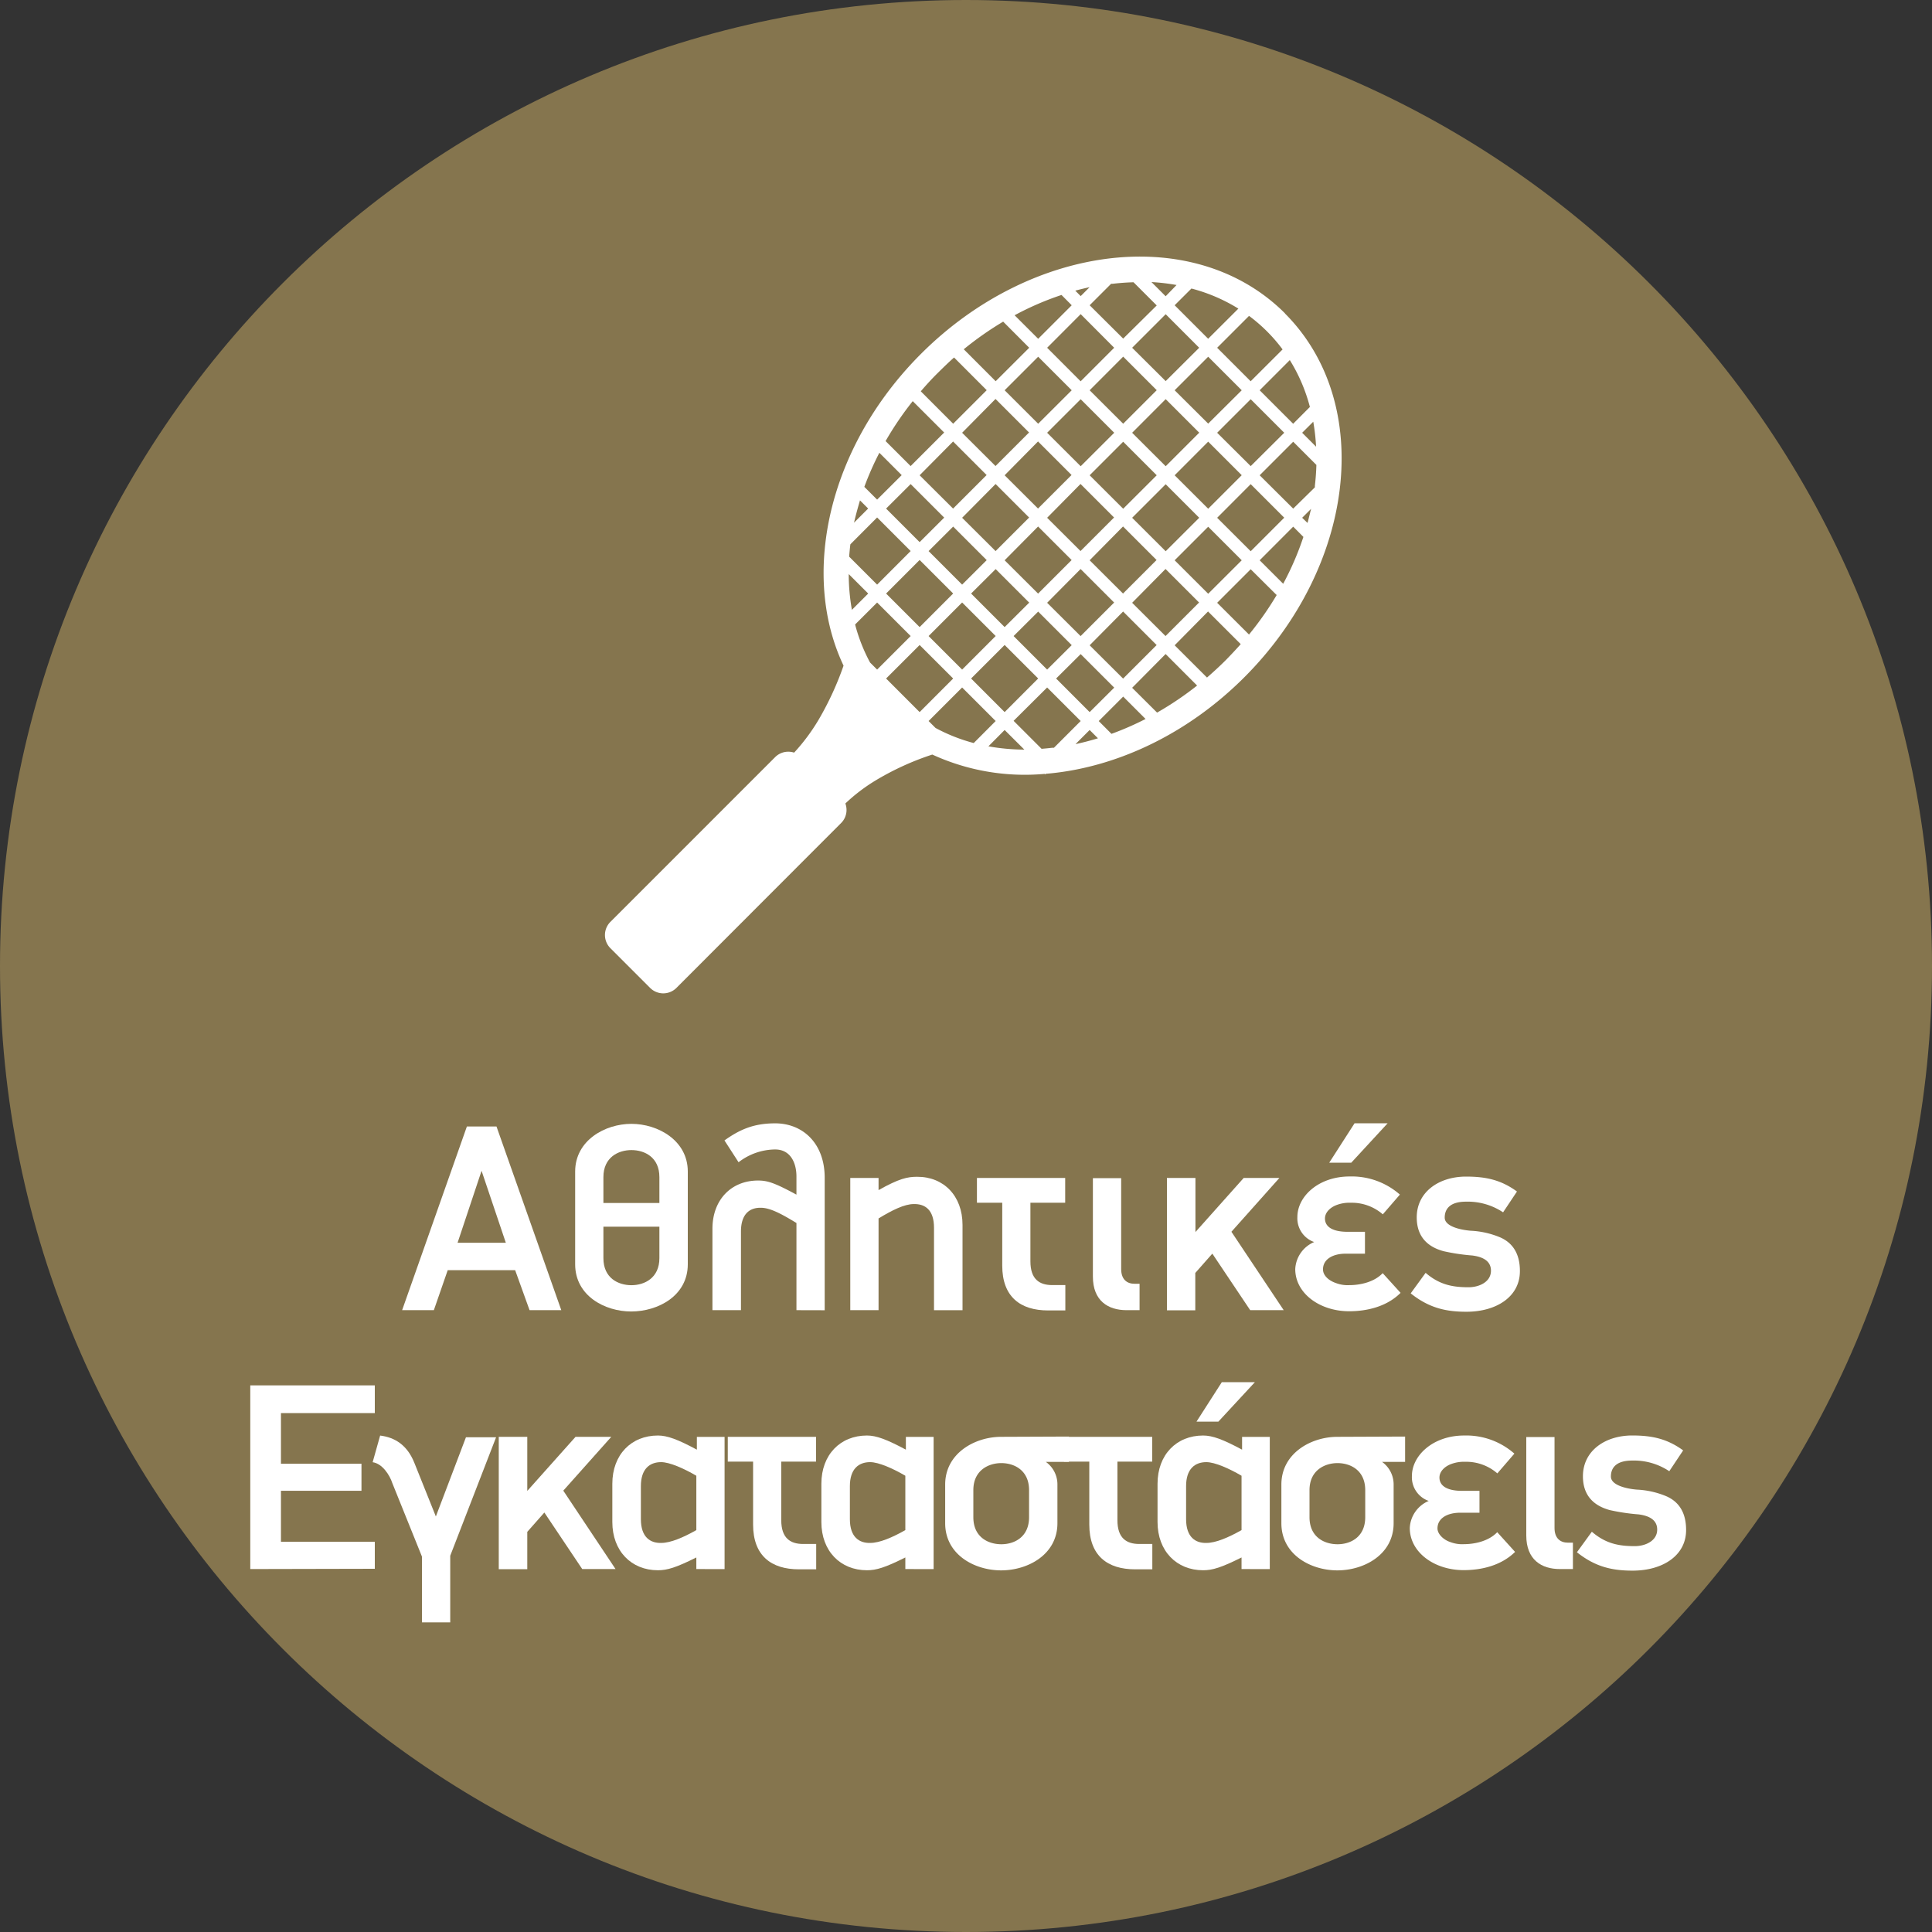 <svg xmlns="http://www.w3.org/2000/svg" xmlns:xlink="http://www.w3.org/1999/xlink" id="Layer_1" data-name="Layer 1" viewBox="0 0 500 500"><rect x="0" y="0" width="500" height="500" fill="#333333" stroke="none"/><defs><style>.cls-1{fill:none;}.cls-2{clip-path:url(#clip-path);}.cls-3{fill:#85754e;}.cls-4{fill:#fff;}</style><clipPath id="clip-path"><rect class="cls-1" width="500" height="500"></rect></clipPath></defs><title>button_gr</title><g class="cls-2"><path class="cls-3" d="M250,500c138.08,0,250-111.94,250-250S388.08,0,250,0,0,111.92,0,250,111.92,500,250,500"></path></g><path class="cls-4" d="M260,188.92,265.1,194a53.79,53.79,0,0,1-9.3-.85Zm-40.38-40.38,5.07,5.07-4.22,4.22A53.58,53.58,0,0,1,219.65,148.54ZM282,188.92l2.15,2.15c-1.94.59-3.87,1.1-5.81,1.51Zm-11-11,8.68,8.68-6.92,6.92-.42,0c-.93.11-1.86.2-2.78.27l-7.24-7.24Zm-11-11,8.68,8.67L260,184.29l-8.68-8.69Zm-11-11,8.68,8.68L249,173.29l-8.68-8.68Zm-11-11,8.68,8.68L238,162.29l-8.68-8.68Zm-11-11,8.68,8.69L227,151.3l-7.24-7.24c.07-.92.16-1.85.26-2.78l.06-.42Zm-4.47-4.46,2.15,2.15-3.66,3.66C221.47,133.34,222,131.4,222.57,129.47ZM227,173.29l-1.83-1.83a44.57,44.57,0,0,1-3.87-9.84l5.7-5.69,8.68,8.68Zm11,11-8.68-8.69,8.68-8.67,8.68,8.67Zm4.15,4.14-1.83-1.83,8.68-8.68,8.68,8.68L252,192.3A45.07,45.07,0,0,1,242.18,188.43ZM301.67,76.67,298,73a53.25,53.25,0,0,1,6.49.76Zm11,11L304,79l4.34-4.33a44.28,44.28,0,0,1,12.15,5.2Zm11,11L315,90l8.25-8.25a41.85,41.85,0,0,1,8.68,8.68Zm11,11L326,101l7.8-7.81A44,44,0,0,1,339,105.32Zm5.94,5.94L337,112l2.87-2.86A53.25,53.25,0,0,1,340.6,115.6Zm-49.93,64.67,5.79,5.79a77.29,77.29,0,0,1-8.82,3.85l-3.3-3.31Zm-11-11,8.68,8.68L282,184.29l-8.68-8.69Zm-11-11,8.68,8.68L271,173.29l-8.68-8.68Zm-11-11,8.68,8.68L260,162.29l-8.68-8.68Zm-11-11,8.68,8.68L249,151.3l-8.68-8.68Zm-11-11,8.68,8.68L238,140.3l-8.68-8.68Zm-8.11-8.11,5.79,5.79L227,129.3l-3.31-3.3A77.29,77.29,0,0,1,227.58,117.18Zm74.09,52.09,8.15,8.16a82.65,82.65,0,0,1-10.36,7L293,178Zm-11-11,8.68,8.68-8.68,8.68L282,167Zm-11-11,8.68,8.68-8.68,8.68L271,156Zm-11-11,8.68,8.68-8.68,8.68L260,145Zm-11-11,8.68,8.68-8.68,8.68L249,134Zm-11-11,8.68,8.68-8.68,8.68L238,123Zm-10.47-10.47,8.16,8.15-8.68,8.68-6.48-6.47A82.65,82.65,0,0,1,236.21,103.82Zm76.45,54.46,8.46,8.45c-1.19,1.35-2.44,2.67-3.73,4-1.63,1.64-3.31,3.18-5,4.65L304,167Zm-11-11,8.68,8.68-8.68,8.68L293,156Zm-11-11,8.68,8.68-8.68,8.68L282,145Zm-11-11,8.68,8.68-8.68,8.68L271,134Zm-11-11,8.68,8.68-8.68,8.68L260,123Zm-11-11,8.68,8.68-8.68,8.68L249,112ZM246.91,92.52l8.45,8.46-8.68,8.68-8.38-8.39c1.46-1.71,3-3.39,4.65-5C244.24,95,245.56,93.71,246.91,92.52Zm10.77,6.14-8.26-8.27a84.64,84.64,0,0,1,10.2-7.15L266.36,90Zm11,11L260,101l8.68-8.68,8.68,8.68Zm11,11L271,112l8.68-8.68,8.68,8.68Zm11,11L282,123l8.68-8.68,8.68,8.68Zm11,11L293,134l8.68-8.68,8.68,8.68Zm11,11L304,145l8.68-8.68,8.68,8.68Zm10.58,10.58L315,156l8.68-8.68L330.4,154A83.61,83.61,0,0,1,323.24,164.22Zm11.42-27.94,2.64,2.65a76.16,76.16,0,0,1-5.23,12.13L326,145Zm-11-11,8.68,8.68-8.68,8.68L315,134Zm-11-11,8.68,8.68-8.68,8.68L304,123Zm-11-11,8.68,8.68-8.68,8.68L293,112Zm-11-11,8.68,8.68-8.68,8.68L282,101Zm-11-11L288.35,90l-8.68,8.68L271,90Zm-5-5L277.36,79l-8.68,8.68-6.1-6.09A76.16,76.16,0,0,1,274.71,76.34Zm5,.33-1.4-1.41c1.24-.33,2.47-.63,3.71-.9Zm11,11L282,79l5.56-5.56.42,0c1.81-.21,3.6-.34,5.38-.39l6,6Zm11,11L293,90l8.68-8.68L310.35,90Zm11,11L304,101l8.68-8.68,8.68,8.68Zm11,11L315,112l8.68-8.68,8.68,8.68Zm11,11L326,123l8.68-8.68,6,6c-.05,1.78-.18,3.57-.39,5.38,0,.14,0,.28,0,.42Zm3.72,3.72L337,134l2.31-2.31C339,132.9,338.71,134.13,338.38,135.37Zm-5.85-54.26c-11.66-11.65-28.12-16.24-45.32-14.22-16.92,2-34.55,10.38-48.9,24.73s-22.74,32-24.72,48.9c-1.33,11.29.19,22.26,4.7,31.77a79.09,79.09,0,0,1-6.49,14.06,50.61,50.61,0,0,1-6.3,8.45,4.93,4.93,0,0,0-1.52-.24,4.8,4.8,0,0,0-3.39,1.4l-42.66,42.66a4.82,4.82,0,0,0,0,6.77l10.32,10.32a4.82,4.82,0,0,0,6.77,0L217.68,213a4.76,4.76,0,0,0,1.4-3.38,4.84,4.84,0,0,0-.3-1.68,45.68,45.68,0,0,1,7.59-5.82,71.42,71.42,0,0,1,14.91-6.84,57.32,57.32,0,0,0,29.08,5l.13.13.15-.15c.83-.07,1.65-.15,2.48-.25,16.92-2,34.56-10.38,48.9-24.72s22.75-32,24.73-48.9C348.77,109.23,344.18,92.77,332.53,81.11Z"></path><path class="cls-4" d="M137.05,339.07l-3.73-10.35H115.87l-3.59,10.35h-8.21l16.76-47.54h7.66l16.77,47.54ZM124.63,303l-6.21,18.63h12.49Z"></path><path class="cls-4" d="M163.34,339.41c-6.83,0-14.49-4.07-14.49-12.21v-24c0-8.07,7.73-12.35,14.56-12.35S178,295.12,178,303.19v24C178,335.34,170.31,339.41,163.34,339.41Zm7.31-34.77c0-5.18-3.86-7-7.24-7s-7.25,1.86-7.25,7v6.69h14.49Zm-14.49,12.83v8.14c0,5.18,3.87,7,7.25,7s7.24-1.86,7.24-7v-8.14Z"></path><path class="cls-4" d="M206.12,339.07V316.51c-3.52-2.14-6.7-3.94-9.18-3.94-2.83-.07-5.18,1.52-5.18,6.14v20.36h-7.38V318c0-7.52,4.9-12.48,11.8-12.48,2.42,0,4.21.55,9.94,3.65v-4.69c0-3.52-1.52-7-5.52-7a15.68,15.68,0,0,0-9.46,3.31l-3.65-5.65c3.79-2.69,7.38-4.42,13.11-4.42,7.17,0,12.83,5.17,12.83,14.08v34.29Z"></path><path class="cls-4" d="M249.1,317v22.08h-7.38V317.75c0-4.62-2.28-6.21-5.24-6.14-2.42,0-5.59,1.58-9.11,3.72v23.74h-7.32V304.85h7.32V308c5.31-3,7.52-3.45,9.93-3.45C244.2,304.5,249.1,309.47,249.1,317Z"></path><path class="cls-4" d="M271.25,339.14c-7.17,0-11.87-3.52-11.87-11.59V311.26h-6.55v-6.41h22.84v6.41h-9v15.18c0,4.63,2.34,6.14,5.66,6.14h3.38v6.56Z"></path><path class="cls-4" d="M291.54,339.07c-4.76,0-8.7-2.42-8.7-8.69V304.91h7.32v23.53c0,2.69,1.51,3.8,3.45,3.8h1.31v6.83Z"></path><path class="cls-4" d="M323.55,339.07l-9.8-14.63-4.41,5v9.66H302V304.85h7.38v14l12.49-14h9.24l-12.42,13.93,13.53,20.29Z"></path><path class="cls-4" d="M349.15,339.35c-7.59,0-13.94-4.63-13.94-10.91a8,8,0,0,1,4.9-7,6.51,6.51,0,0,1-4.35-6.48c0-5.31,5.45-10.49,13.53-10.49a18.86,18.86,0,0,1,13,4.69l-4.42,5.11a12.24,12.24,0,0,0-8.28-3,9.51,9.51,0,0,0-3.58.55c-1.73.62-3.11,1.94-3.11,3.52,0,2.14,1.93,3.45,5.87,3.45h4.48v5.66h-5c-3.24,0-5.86,1.38-5.86,4.07,0,1.38,1.17,2.76,3.31,3.52a8.61,8.61,0,0,0,3.59.55c2.34,0,6.21-.62,8.55-3.1l4.63,5.1C358.88,338.17,353.77,339.35,349.15,339.35Zm.55-38.44H344l6.56-10.21h8.56Z"></path><path class="cls-4" d="M379.51,339.48c-5,0-9.52-.83-14.42-4.76l3.86-5.31c3.59,3.1,7,3.73,11.11,3.73,2.76,0,5.8-1.38,5.8-4.28,0-2.21-1.59-3.52-4.83-3.94a52.12,52.12,0,0,1-7.38-1.1c-4.15-1.1-7-3.73-7-8.76,0-6.63,5.79-10.56,12.76-10.56,5.25,0,9.11.9,13.18,3.86L389,313.75a16.5,16.5,0,0,0-9.59-2.76c-4.14,0-5.52,1.86-5.52,4.14s4.14,3.17,6.69,3.38a22.42,22.42,0,0,1,7.66,1.72c3,1.31,5.11,3.94,5.11,8.7C393.38,335.55,387.31,339.48,379.51,339.48Z"></path><path class="cls-4" d="M64.77,406.07V358.53H97v7.17H72.71v13.11H93.55v7H72.71V399H97v7Z"></path><path class="cls-4" d="M116.52,402.62v17.25h-7.31v-17l-7.66-19c-.69-2.14-2.62-5.11-5.11-5.45l1.94-6.9c3.86.48,7,2.48,8.83,7l5.59,13.94,7.79-20.5h7.8Z"></path><path class="cls-4" d="M150.68,406.07l-9.8-14.63-4.42,5v9.66h-7.38V371.85h7.38v14l12.49-14h9.25l-12.42,13.93,13.52,20.29Z"></path><path class="cls-4" d="M180.21,406.07v-3c-5.25,2.62-7.52,3.31-9.94,3.31-6.9,0-11.8-5-11.8-12.48V384c0-7.52,4.9-12.49,11.8-12.49,2.42,0,5.11,1,10.08,3.66v-3.31h7.17v34.22Zm0-24.15c-3.18-1.86-6.9-3.52-9.11-3.52-3,0-5.24,1.79-5.24,6.21v8.56c0,4.62,2.41,6.21,5.24,6.14,2.48,0,5.8-1.45,9.11-3.32Z"></path><path class="cls-4" d="M206.77,406.14c-7.17,0-11.87-3.52-11.87-11.59V378.26h-6.55v-6.41h22.84v6.41h-9v15.18c0,4.63,2.35,6.14,5.66,6.14h3.38v6.56Z"></path><path class="cls-4" d="M234.3,406.07v-3c-5.24,2.62-7.52,3.31-9.93,3.31-6.9,0-11.8-5-11.8-12.48V384c0-7.52,4.9-12.49,11.8-12.49,2.41,0,5.1,1,10.07,3.66v-3.31h7.18v34.22Zm0-24.15c-3.17-1.86-6.9-3.52-9.11-3.52-3,0-5.24,1.79-5.24,6.21v8.56c0,4.62,2.42,6.21,5.24,6.14,2.49,0,5.8-1.45,9.11-3.32Z"></path><path class="cls-4" d="M270.66,378.33a7.15,7.15,0,0,1,3,5.87v10c0,8.14-7.66,12.21-14.56,12.21s-14.49-4.07-14.49-12.21v-10c0-8.08,7.66-12.35,14.49-12.35l17.53-.07v6.55Zm-4.34,7.32c0-5.18-3.87-7-7.18-7s-7.24,1.86-7.24,7v7c0,5.18,3.86,7,7.24,7s7.18-1.86,7.18-7Z"></path><path class="cls-4" d="M293.78,406.14c-7.18,0-11.87-3.52-11.87-11.59V378.26h-6.55v-6.41h22.83v6.41h-9v15.18c0,4.63,2.34,6.14,5.65,6.14h3.38v6.56Z"></path><path class="cls-4" d="M321.31,406.07v-3c-5.25,2.62-7.52,3.31-9.94,3.31-6.9,0-11.8-5-11.8-12.48V384c0-7.52,4.9-12.49,11.8-12.49,2.42,0,5.11,1,10.08,3.66v-3.31h7.17v34.22Zm0-24.15c-3.18-1.86-6.9-3.52-9.11-3.52-3,0-5.24,1.79-5.24,6.21v8.56c0,4.62,2.41,6.21,5.24,6.14,2.48,0,5.8-1.45,9.11-3.32Zm-6-14h-5.66l6.55-10.21h8.56Z"></path><path class="cls-4" d="M357.67,378.33a7.17,7.17,0,0,1,3,5.87v10c0,8.14-7.66,12.21-14.56,12.21s-14.49-4.07-14.49-12.21v-10c0-8.08,7.66-12.35,14.49-12.35l17.53-.07v6.55Zm-4.35,7.32c0-5.18-3.86-7-7.17-7s-7.25,1.86-7.25,7v7c0,5.18,3.87,7,7.25,7s7.17-1.86,7.17-7Z"></path><path class="cls-4" d="M378.78,406.35c-7.59,0-13.93-4.63-13.93-10.91a8,8,0,0,1,4.9-7A6.49,6.49,0,0,1,365.4,382c0-5.31,5.45-10.49,13.52-10.49a18.83,18.83,0,0,1,13,4.69l-4.41,5.11a12.27,12.27,0,0,0-8.28-3,9.53,9.53,0,0,0-3.59.55c-1.73.62-3.11,1.94-3.11,3.52,0,2.14,1.94,3.45,5.87,3.45h4.49v5.66h-5c-3.25,0-5.87,1.38-5.87,4.07,0,1.38,1.45,2.9,3.31,3.52a8.61,8.61,0,0,0,3.59.55c2.35,0,6.21-.62,8.56-3.1l4.62,5.1C388.51,405.17,383.41,406.35,378.78,406.35Z"></path><path class="cls-4" d="M403.69,406.07c-4.76,0-8.69-2.42-8.69-8.69V371.91h7.31v23.53c0,2.69,1.52,3.8,3.45,3.8h1.31v6.83Z"></path><path class="cls-4" d="M422.53,406.48c-5,0-9.52-.83-14.42-4.76l3.86-5.31c3.59,3.1,7,3.73,11.11,3.73,2.76,0,5.8-1.38,5.8-4.28,0-2.21-1.59-3.52-4.83-3.94a52.26,52.26,0,0,1-7.39-1.1c-4.14-1.1-7-3.73-7-8.76,0-6.63,5.79-10.56,12.76-10.56,5.24,0,9.11.9,13.18,3.86l-3.59,5.39a16.5,16.5,0,0,0-9.59-2.76c-4.14,0-5.52,1.86-5.52,4.14s4.14,3.17,6.69,3.38a22.42,22.42,0,0,1,7.66,1.72c3,1.31,5.11,3.94,5.11,8.7C436.4,402.55,430.33,406.48,422.53,406.48Z"></path></svg>